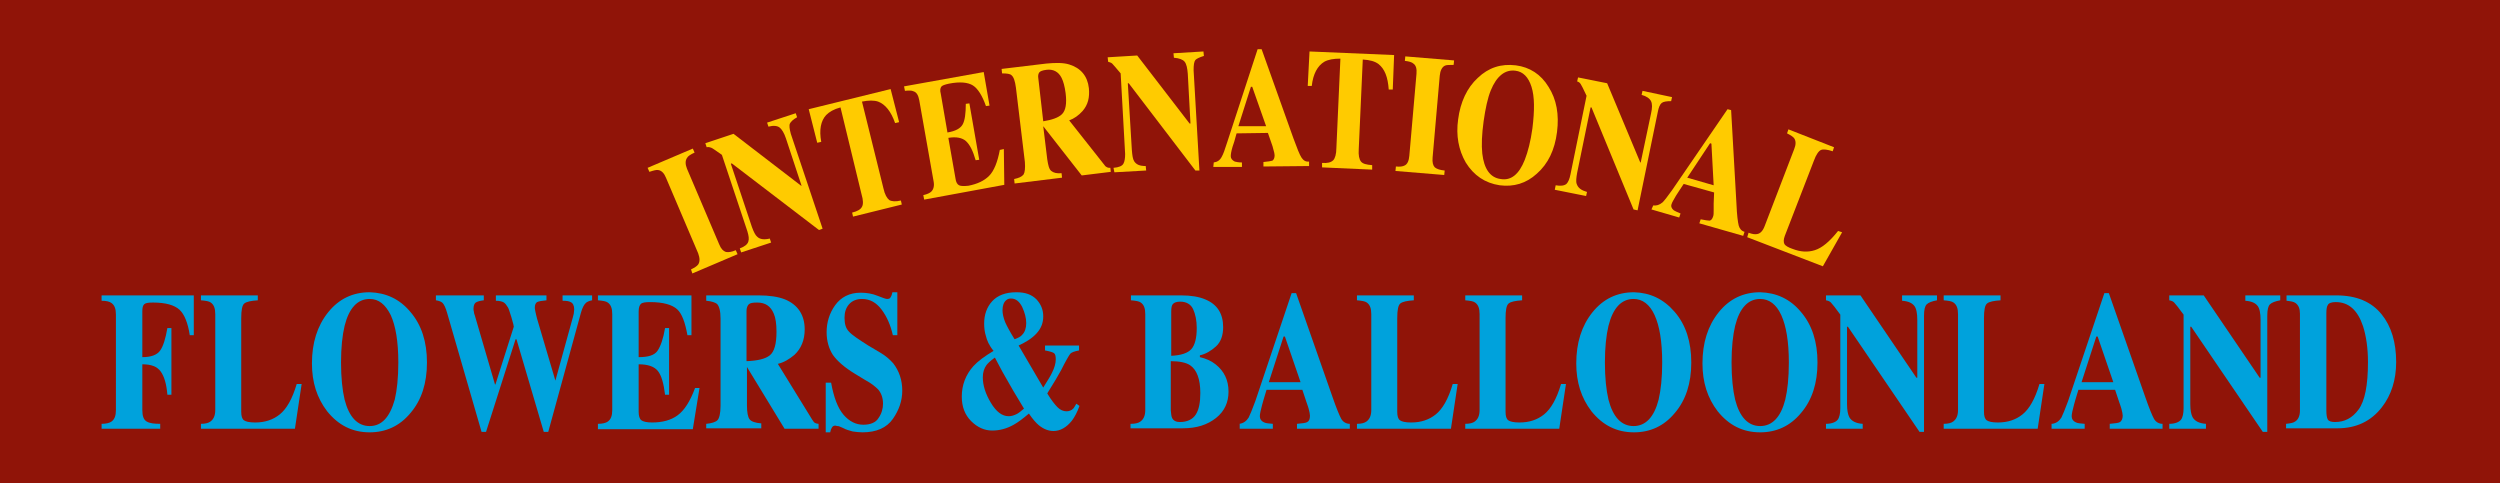<?xml version="1.0" encoding="UTF-8"?>
<!-- Generator: Adobe Illustrator 24.0.1, SVG Export Plug-In . SVG Version: 6.00 Build 0)  -->
<svg xmlns="http://www.w3.org/2000/svg" xmlns:xlink="http://www.w3.org/1999/xlink" id="Layer_1" x="0px" y="0px" viewBox="0 0 558.6 108" style="enable-background:new 0 0 558.6 108;" xml:space="preserve">
<style type="text/css">
	.st0{fill:#901408;}
	.st1{fill:#00A2DC;}
	.st2{fill:#FFCB00;}
</style>
<rect class="st0" width="558.6" height="108"></rect>
<g>
	<path class="st1" d="M22.7,94.7c1,0,1.8-0.2,2.2-0.5c0.7-0.5,1-1.3,1-2.6V70.3c0-1.3-0.3-2.1-1-2.6c-0.4-0.3-1.1-0.5-2.2-0.5V66   h20.6v8.9h-0.9c-0.4-2.7-1.2-4.7-2.3-5.7s-3-1.6-5.9-1.6c-1.1,0-1.7,0.1-2,0.4c-0.3,0.3-0.4,0.8-0.4,1.6v10.2c2,0,3.3-0.5,4-1.5   c0.7-1,1.2-2.7,1.6-5h0.9v14.9h-0.9c-0.2-2.4-0.7-4.1-1.5-5.2c-0.8-1.1-2.1-1.6-4.1-1.6v10.2c0,1.4,0.3,2.2,1,2.6   c0.7,0.4,1.7,0.5,3,0.5v1.1H22.7V94.7z"></path>
	<path class="st1" d="M44.9,94.7c1,0,1.7-0.2,2.1-0.5c0.7-0.5,1.1-1.3,1.1-2.6V70.2c0-1.3-0.3-2.1-1-2.6c-0.4-0.3-1.1-0.4-2.2-0.5   V66h12.7v1.1c-1.5,0.1-2.5,0.3-3,0.7c-0.5,0.4-0.7,1.5-0.7,3.3V92c0,1,0.2,1.6,0.6,1.9c0.4,0.3,1.2,0.5,2.5,0.5   c2.2,0,4-0.6,5.5-1.8s2.8-3.4,3.8-6.8h1.1l-1.5,10h-21V94.7z"></path>
	<path class="st1" d="M91.7,69.7c2.5,2.9,3.7,6.7,3.7,11.3s-1.2,8.4-3.7,11.3c-2.4,2.9-5.5,4.3-9.1,4.3c-3.9,0-7-1.6-9.5-4.7   c-2.3-3-3.4-6.5-3.4-10.7c0-4.6,1.2-8.4,3.6-11.4c2.4-3,5.5-4.5,9.3-4.5C86.2,65.4,89.3,66.8,91.7,69.7z M88.2,89.3   c0.5-2.1,0.8-4.9,0.8-8.3c0-4.7-0.6-8.2-1.7-10.6c-1.2-2.4-2.7-3.6-4.7-3.6c-2.7,0-4.6,2-5.6,6c-0.5,2.1-0.8,4.8-0.8,8.2   c0,3.4,0.3,6.2,0.8,8.3c1,3.9,2.9,5.9,5.6,5.9C85.3,95.2,87.1,93.2,88.2,89.3z"></path>
	<path class="st1" d="M108.1,66v1.1c-0.9,0.1-1.5,0.3-1.8,0.5c-0.3,0.2-0.5,0.7-0.5,1.4c0,0.2,0,0.4,0.1,0.7c0,0.3,0.1,0.5,0.2,0.8   l4.5,15.4h0.1l4.1-12.9c0-0.1-0.1-0.7-0.5-2c-0.4-1.2-0.6-2-0.8-2.3c-0.3-0.5-0.6-0.9-0.9-1.1c-0.3-0.2-0.9-0.4-1.8-0.4V66h11.3   v1.1c-1,0.1-1.7,0.2-2.1,0.4c-0.3,0.2-0.5,0.6-0.5,1.2c0,0.1,0,0.4,0.1,0.8c0.1,0.4,0.2,1,0.4,1.7l4.2,14.2H124l4-14.5   c0.1-0.3,0.1-0.5,0.2-0.8c0-0.3,0.1-0.6,0.1-1c0-0.8-0.3-1.4-0.8-1.6c-0.3-0.2-0.9-0.3-1.8-0.3V66h6.6v1.1c-0.6,0.1-1,0.3-1.3,0.5   c-0.5,0.4-0.9,1.2-1.2,2.3l-7.3,26.6h-1l-6.1-20.7h-0.2l-6.6,20.7h-1l-7.7-26.6c-0.3-1.1-0.7-1.9-1-2.2c-0.3-0.3-0.8-0.5-1.5-0.6   V66H108.1z"></path>
	<path class="st1" d="M133.6,95.8v-1.1c1,0,1.8-0.2,2.2-0.5c0.7-0.5,1-1.3,1-2.6V70.2c0-1.3-0.3-2.1-1-2.6c-0.4-0.3-1.1-0.4-2.2-0.5   V66h20.9v8.9h-0.9c-0.5-2.8-1.2-4.8-2.3-5.8c-1.1-1-3.1-1.6-6-1.6c-1.1,0-1.8,0.1-2.1,0.4c-0.3,0.3-0.5,0.8-0.5,1.7v10.2   c2.1,0,3.5-0.4,4.2-1.4s1.3-2.7,1.7-5.1h0.9v14.9h-0.9c-0.3-2.5-0.8-4.3-1.6-5.3s-2.2-1.5-4.3-1.5V92c0,0.9,0.2,1.6,0.6,1.9   s1.2,0.5,2.4,0.5c2.3,0,4.2-0.5,5.7-1.6s2.8-3.1,3.9-6.1h1l-1.5,9.2H133.6z"></path>
	<path class="st1" d="M157.8,94.7c1.2-0.1,2.1-0.4,2.5-0.8s0.7-1.5,0.7-3.2V71.2c0-1.7-0.3-2.8-0.8-3.3c-0.4-0.3-1.2-0.6-2.4-0.7V66   h11.7c2.4,0,4.4,0.3,5.9,0.9c2.9,1.2,4.4,3.5,4.4,6.7c0,2.4-0.8,4.3-2.3,5.7c-1.2,1-2.4,1.7-3.7,2l7.7,12.5   c0.2,0.3,0.4,0.6,0.6,0.7c0.2,0.1,0.5,0.2,0.8,0.2v1.1h-7.6L166.9,82h0v8.6c0,1.5,0.2,2.6,0.6,3.1c0.4,0.5,1.3,0.8,2.6,0.9v1.1   h-12.3V94.7z M172,79.4c1-0.8,1.5-2.5,1.5-5.3c0-1.7-0.2-3.1-0.6-4c-0.7-1.7-1.9-2.5-3.7-2.5c-1,0-1.6,0.1-1.9,0.4   c-0.3,0.3-0.5,0.8-0.5,1.5v11.2C169.3,80.6,171,80.2,172,79.4z"></path>
	<path class="st1" d="M184.7,85.5h1c0.6,3.3,1.5,5.7,2.8,7.2c1.3,1.5,2.8,2.2,4.4,2.2c1.6,0,2.8-0.5,3.4-1.5c0.7-1,1-2.1,1-3.2   c0-1.3-0.4-2.4-1.1-3.2c-0.5-0.5-1.4-1.3-2.9-2.1l-2.3-1.4c-2.3-1.4-3.9-2.8-4.9-4.2c-0.9-1.4-1.4-3.1-1.4-5.1c0-2.1,0.6-4.2,1.9-6   s3.2-2.8,5.7-2.8c1.3,0,2.6,0.2,3.8,0.7c1.2,0.5,1.9,0.7,2.1,0.7c0.4,0,0.7-0.1,0.8-0.4c0.2-0.3,0.3-0.6,0.4-1.1h1.1v9.6h-1   c-0.5-2.2-1.3-4.1-2.5-5.7s-2.6-2.4-4.4-2.4c-1.2,0-2.2,0.4-2.9,1.2s-1,1.8-1,3c0,1.4,0.3,2.4,1,3.1c0.6,0.7,2.1,1.7,4.3,3.1   l2.7,1.6c1.2,0.7,2.1,1.5,2.9,2.4c1.3,1.7,2,3.7,2,6.1c0,2.2-0.7,4.3-2.1,6.3c-1.4,2-3.7,3-6.8,3c-0.7,0-1.5-0.1-2.2-0.2   c-0.7-0.2-1.5-0.4-2.2-0.8l-0.7-0.3c-0.2-0.1-0.3-0.1-0.5-0.1s-0.3-0.1-0.4-0.1c-0.4,0-0.6,0.1-0.8,0.4s-0.3,0.6-0.4,1.1h-1V85.5z"></path>
	<path class="st1" d="M220.3,75.1c-0.3-0.9-0.4-1.9-0.4-2.8c0-2,0.6-3.7,1.8-5c1.2-1.3,3-2,5.4-2c2,0,3.4,0.5,4.5,1.6   c1,1.1,1.5,2.3,1.5,3.8c0,1.5-0.5,2.7-1.5,3.8s-2.3,1.9-4,2.7l5.5,9.4c1-1.6,1.7-2.7,2-3.4c0.5-1,0.8-2,0.8-2.9   c0-0.7-0.1-1.2-0.4-1.4c-0.3-0.2-0.9-0.4-2-0.6v-1.1h7.6v1.1c-1,0.2-1.7,0.4-2,0.8c-0.3,0.4-1,1.6-2,3.6c-0.2,0.3-0.6,1.1-1.2,2.1   c-0.3,0.5-1,1.6-1.9,3.1c0.9,1.5,1.7,2.5,2.3,3.1s1.3,0.9,2,0.9c0.6,0,1.1-0.2,1.5-0.6c0.2-0.2,0.4-0.6,0.7-1.1l0.7,0.5   c-0.5,1.4-1.1,2.5-1.7,3.3c-1.2,1.5-2.6,2.3-4.1,2.3c-1.1,0-2.2-0.4-3.3-1.3c-0.6-0.5-1.4-1.4-2.2-2.6c-1.4,1.2-2.5,2-3.4,2.5   c-1.6,0.9-3.2,1.3-4.8,1.3c-1.7,0-3.3-0.7-4.7-2.1s-2.1-3.2-2.1-5.5c0-2.6,0.9-4.9,2.6-6.8c1-1.1,2.5-2.2,4.5-3.4   C221,77.2,220.5,76,220.3,75.1z M227.2,92.5c0.4-0.2,0.9-0.6,1.6-1.2c-1.2-2-2-3.3-2.4-4s-1.2-2.1-2.4-4.2l-1.7-3.2   c-1,0.7-1.6,1.3-1.9,1.7c-0.5,0.7-0.8,1.6-0.8,2.7c0,1.8,0.6,3.7,1.8,5.7c1.2,2,2.5,3,4,3C226,93,226.6,92.8,227.2,92.5z    M228.4,74.8c0.6-0.6,0.9-1.5,0.9-2.6c0-1.1-0.3-2.3-0.9-3.6c-0.6-1.2-1.4-1.9-2.5-1.9c-0.4,0-0.8,0.1-1.1,0.4   c-0.5,0.4-0.8,1.2-0.8,2.2c0,0.8,0.2,1.7,0.6,2.7c0.4,0.9,1.1,2.2,2.1,3.8C227.5,75.5,228.1,75.2,228.4,74.8z"></path>
	<path class="st1" d="M252.7,94.7c1,0,1.7-0.2,2.1-0.5c0.7-0.5,1.1-1.3,1.1-2.6V70.2c0-1.3-0.3-2.1-1-2.6c-0.4-0.3-1.1-0.4-2.2-0.5   V66h11.2c2.2,0,4,0.3,5.4,0.9c2.7,1.1,4,3.2,4,6.2c0,1.8-0.5,3.3-1.6,4.3s-2.3,1.7-3.6,2v0.4c1.3,0.3,2.5,0.8,3.5,1.6   c1.9,1.5,2.9,3.5,2.9,6.1c0,2.4-0.9,4.4-2.8,5.9c-1.9,1.5-4.3,2.3-7.4,2.3h-11.7V94.7z M266.2,78c0.8-0.9,1.2-2.5,1.2-4.7   c0-1.7-0.3-3.1-0.8-4.2s-1.5-1.7-2.9-1.7c-0.8,0-1.3,0.2-1.6,0.5c-0.3,0.3-0.4,0.9-0.4,1.7v9.9C263.9,79.4,265.4,78.9,266.2,78z    M261.9,93.4c0.3,0.6,0.9,0.9,1.7,0.9c1.7,0,2.9-0.6,3.6-1.7s1-2.7,1-4.8c0-3.1-0.8-5.2-2.3-6.2c-0.9-0.6-2.4-0.9-4.3-0.9v11   C261.7,92.5,261.7,93,261.9,93.4z"></path>
	<path class="st1" d="M276.9,94.7c0.9-0.1,1.6-0.6,2.1-1.4c0.3-0.6,0.8-1.8,1.5-3.7l8.1-24.1h1l8.1,23.1c0.9,2.6,1.6,4.3,2,5   s1.1,1.1,1.9,1.1v1.1h-11.8v-1.1c1.2-0.1,2-0.2,2.3-0.4c0.4-0.2,0.6-0.7,0.6-1.4c0-0.3-0.1-0.9-0.3-1.6c-0.1-0.4-0.3-0.9-0.5-1.5   l-0.9-2.7H283c-0.5,1.7-0.9,2.9-1,3.4c-0.3,1.1-0.5,2-0.5,2.5c0,0.6,0.3,1.1,1,1.4c0.4,0.2,1,0.2,1.9,0.3v1.1h-7.4V94.7z    M290.6,85.4l-3.5-10.2h-0.3l-3.3,10.2H290.6z"></path>
	<path class="st1" d="M303.2,94.7c1,0,1.7-0.2,2.1-0.5c0.7-0.5,1.1-1.3,1.1-2.6V70.2c0-1.3-0.3-2.1-1-2.6c-0.4-0.3-1.1-0.4-2.2-0.5   V66h12.7v1.1c-1.5,0.1-2.5,0.3-3,0.7s-0.7,1.5-0.7,3.3V92c0,1,0.2,1.6,0.6,1.9c0.4,0.3,1.2,0.5,2.5,0.5c2.2,0,4-0.6,5.5-1.8   s2.8-3.4,3.8-6.8h1.1l-1.5,10h-21V94.7z"></path>
	<path class="st1" d="M327.4,94.7c1,0,1.7-0.2,2.1-0.5c0.7-0.5,1.1-1.3,1.1-2.6V70.2c0-1.3-0.3-2.1-1-2.6c-0.4-0.3-1.1-0.4-2.2-0.5   V66h12.7v1.1c-1.5,0.1-2.5,0.3-3,0.7s-0.7,1.5-0.7,3.3V92c0,1,0.2,1.6,0.6,1.9c0.4,0.3,1.2,0.5,2.5,0.5c2.2,0,4-0.6,5.5-1.8   s2.8-3.4,3.8-6.8h1.1l-1.5,10h-21V94.7z"></path>
	<path class="st1" d="M374.2,69.7c2.5,2.9,3.7,6.7,3.7,11.3s-1.2,8.4-3.7,11.3c-2.4,2.9-5.5,4.3-9.1,4.3c-3.9,0-7-1.6-9.5-4.7   c-2.3-3-3.4-6.5-3.4-10.7c0-4.6,1.2-8.4,3.6-11.4c2.4-3,5.5-4.5,9.3-4.5C368.7,65.4,371.7,66.8,374.2,69.7z M370.6,89.3   c0.5-2.1,0.8-4.9,0.8-8.3c0-4.7-0.6-8.2-1.7-10.6s-2.7-3.6-4.7-3.6c-2.7,0-4.6,2-5.6,6c-0.5,2.1-0.8,4.8-0.8,8.2   c0,3.4,0.3,6.2,0.8,8.3c1,3.9,2.9,5.9,5.6,5.9C367.7,95.2,369.6,93.2,370.6,89.3z"></path>
	<path class="st1" d="M402.4,69.7c2.5,2.9,3.7,6.7,3.7,11.3s-1.2,8.4-3.7,11.3c-2.4,2.9-5.5,4.3-9.1,4.3c-3.9,0-7-1.6-9.5-4.7   c-2.3-3-3.4-6.5-3.4-10.7c0-4.6,1.2-8.4,3.6-11.4c2.4-3,5.5-4.5,9.3-4.5C396.9,65.4,400,66.8,402.4,69.7z M398.9,89.3   c0.5-2.1,0.8-4.9,0.8-8.3c0-4.7-0.6-8.2-1.7-10.6s-2.7-3.6-4.7-3.6c-2.7,0-4.6,2-5.6,6c-0.5,2.1-0.8,4.8-0.8,8.2   c0,3.4,0.3,6.2,0.8,8.3c1,3.9,2.9,5.9,5.6,5.9C396,95.2,397.9,93.2,398.9,89.3z"></path>
	<path class="st1" d="M408,94.7c1.3,0,2.2-0.4,2.6-0.9s0.6-1.4,0.6-2.6V70.3c-1.1-1.5-1.8-2.4-2.1-2.7s-0.6-0.4-1.1-0.5V66h7.7   l12.5,18.4h0.2V71.5c0-1.5-0.2-2.6-0.7-3.2s-1.3-1-2.7-1.1V66h7.8v1.1c-1.1,0.2-1.9,0.5-2.3,0.9c-0.4,0.4-0.6,1.2-0.6,2.6v25.9h-1   l-16-23.5h-0.2v17.3c0,1.4,0.2,2.3,0.5,2.9c0.5,0.9,1.5,1.4,3,1.5v1.1H408V94.7z"></path>
	<path class="st1" d="M434.3,94.7c1,0,1.7-0.2,2.1-0.5c0.7-0.5,1.1-1.3,1.1-2.6V70.2c0-1.3-0.3-2.1-1-2.6c-0.4-0.3-1.1-0.4-2.2-0.5   V66H447v1.1c-1.5,0.1-2.5,0.3-3,0.7s-0.7,1.5-0.7,3.3V92c0,1,0.2,1.6,0.6,1.9c0.4,0.3,1.2,0.5,2.5,0.5c2.2,0,4-0.6,5.5-1.8   s2.8-3.4,3.8-6.8h1.1l-1.5,10h-21V94.7z"></path>
	<path class="st1" d="M458.5,94.7c0.9-0.1,1.6-0.6,2.1-1.4c0.3-0.6,0.8-1.8,1.5-3.7l8.1-24.1h1l8.1,23.1c0.9,2.6,1.6,4.3,2,5   s1.1,1.1,1.9,1.1v1.1h-11.8v-1.1c1.2-0.1,2-0.2,2.3-0.4s0.6-0.7,0.6-1.4c0-0.3-0.1-0.9-0.3-1.6c-0.1-0.4-0.3-0.9-0.5-1.5l-0.9-2.7   h-8.2c-0.5,1.7-0.9,2.9-1,3.4c-0.3,1.1-0.5,2-0.5,2.5c0,0.6,0.3,1.1,1,1.4c0.4,0.2,1,0.2,1.9,0.3v1.1h-7.4V94.7z M472.2,85.4   l-3.5-10.2h-0.3l-3.3,10.2H472.2z"></path>
	<path class="st1" d="M484.7,94.7c1.3,0,2.2-0.4,2.6-0.9s0.6-1.4,0.6-2.6V70.3c-1.1-1.5-1.8-2.4-2.1-2.7s-0.6-0.4-1.1-0.5V66h7.7   l12.5,18.4h0.2V71.5c0-1.5-0.2-2.6-0.7-3.2s-1.3-1-2.7-1.1V66h7.8v1.1c-1.1,0.2-1.9,0.5-2.3,0.9c-0.4,0.4-0.6,1.2-0.6,2.6v25.9h-1   l-16-23.5h-0.2v17.3c0,1.4,0.2,2.3,0.5,2.9c0.5,0.9,1.5,1.4,3,1.5v1.1h-8.2V94.7z"></path>
	<path class="st1" d="M510.8,94.7c0.9-0.1,1.6-0.2,2-0.5c0.7-0.4,1.1-1.3,1.1-2.4V70.1c0-1.1-0.3-1.9-1-2.4c-0.4-0.3-1.1-0.4-2-0.5   V66h11.1c4.5,0,7.9,1.4,10.2,4.3c2.1,2.6,3.2,6.2,3.2,10.6c0,4-1.1,7.4-3.2,10.1c-2.4,3.1-5.7,4.7-9.9,4.7h-11.5V94.7z M520.1,93.7   c0.2,0.4,0.8,0.6,1.6,0.6c2.2,0,3.9-0.9,5.3-2.8s2.1-5.4,2.1-10.6c0-3.1-0.4-5.8-1.1-8c-1.2-3.6-3.2-5.4-6.1-5.4   c-0.9,0-1.6,0.2-1.8,0.7c-0.2,0.3-0.3,0.9-0.3,1.8v21.7C519.8,92.6,519.9,93.3,520.1,93.7z"></path>
</g>
<g>
	<path class="st2" d="M154.4,60.2c0.8-0.4,1.3-0.7,1.6-1.1c0.4-0.6,0.4-1.4,0-2.5l-7.2-16.9c-0.4-1-1-1.6-1.7-1.7   c-0.4-0.1-1.1,0.1-2,0.4l-0.4-0.9l10.1-4.3l0.4,0.9c-0.9,0.4-1.5,0.8-1.7,1.2c-0.4,0.6-0.4,1.4,0,2.4l7.2,16.9   c0.4,1,0.9,1.5,1.5,1.7c0.6,0.1,1.3,0,2.2-0.4l0.4,0.9l-10.1,4.3L154.4,60.2z"></path>
	<path class="st2" d="M165.3,55.5c1.1-0.4,1.7-0.9,1.9-1.5c0.2-0.6,0.1-1.3-0.2-2.3l-5.7-17.1c-1.3-0.9-2.1-1.5-2.4-1.6   c-0.3-0.1-0.6-0.2-1-0.1l-0.3-0.9l6.3-2.1L179,41.5l0.1,0l-3.5-10.6c-0.4-1.2-0.9-2-1.4-2.4c-0.5-0.4-1.4-0.5-2.5-0.2l-0.3-0.9   l6.4-2.1l0.3,0.9c-0.9,0.5-1.4,1-1.6,1.4c-0.2,0.4-0.1,1.2,0.2,2.3l7.1,21.2l-0.8,0.3l-19.5-14.9l-0.2,0.1l4.7,14.1   c0.4,1.1,0.8,1.9,1.2,2.2c0.6,0.6,1.6,0.7,2.8,0.4l0.3,0.9l-6.7,2.2L165.3,55.5z"></path>
	<path class="st2" d="M180.7,24.4l18.3-4.5l1.9,7.4l-0.9,0.2c-0.9-2.6-2.2-4.2-3.8-4.8c-0.9-0.3-2.1-0.3-3.6,0l4.8,19.4   c0.3,1.4,0.8,2.2,1.3,2.6c0.5,0.3,1.4,0.4,2.6,0.1l0.2,0.9l-10.9,2.7l-0.2-0.9c1.2-0.3,1.9-0.7,2.2-1.3c0.3-0.5,0.3-1.5-0.1-2.8   L187.8,24c-1.5,0.4-2.5,1-3.2,1.7c-1.2,1.3-1.6,3.3-1.1,6l-0.9,0.2L180.7,24.4z"></path>
	<path class="st2" d="M206.5,44.6l-0.2-1c0.9-0.2,1.5-0.5,1.8-0.8c0.5-0.5,0.7-1.3,0.5-2.3l-3.2-18.1c-0.2-1.1-0.6-1.8-1.3-2   c-0.4-0.2-1-0.2-1.9-0.1l-0.2-1l17.8-3.2l1.3,7.5l-0.8,0.1c-0.8-2.3-1.8-3.9-2.9-4.6c-1.1-0.7-2.9-0.9-5.4-0.4   c-0.9,0.2-1.5,0.4-1.7,0.7s-0.3,0.8-0.1,1.5l1.5,8.7c1.8-0.3,2.9-0.9,3.4-1.8s0.7-2.5,0.7-4.6l0.8-0.1l2.2,12.6l-0.8,0.1   c-0.6-2.1-1.3-3.5-2.2-4.3c-0.8-0.7-2.1-1-3.9-0.7l1.6,9.1c0.1,0.8,0.4,1.3,0.8,1.5c0.4,0.2,1.1,0.2,2.1,0.1c2-0.4,3.5-1.1,4.6-2.2   c1.1-1.1,1.9-3.1,2.4-5.8l0.9-0.2l0.1,8L206.5,44.6z"></path>
	<path class="st2" d="M226.6,40c1-0.2,1.7-0.5,2.1-1c0.3-0.5,0.4-1.4,0.3-2.8L227,19.6c-0.2-1.5-0.5-2.4-1-2.8   c-0.3-0.3-1-0.4-2.1-0.4l-0.1-1l10-1.2c2.1-0.2,3.8-0.2,5.1,0.2c2.6,0.8,4.1,2.6,4.4,5.3c0.2,2.1-0.2,3.7-1.4,5.1   c-0.9,1-1.9,1.7-3,2.1l7.9,10c0.2,0.3,0.4,0.4,0.6,0.5c0.2,0.1,0.4,0.1,0.7,0.1l0.1,0.9l-6.5,0.8l-8.6-11l0,0l0.9,7.4   c0.2,1.3,0.4,2.2,0.9,2.6s1.2,0.6,2.3,0.5l0.1,1L226.7,41L226.6,40z M237.3,25.5c0.8-0.8,1.1-2.3,0.8-4.7c-0.2-1.5-0.5-2.6-0.9-3.4   c-0.7-1.4-1.9-2-3.4-1.8c-0.8,0.1-1.4,0.3-1.6,0.6c-0.2,0.3-0.3,0.7-0.2,1.3l1.1,9.6C235,26.8,236.5,26.3,237.3,25.5z"></path>
	<path class="st2" d="M248.8,37.5c1.2-0.1,1.9-0.4,2.2-0.9s0.4-1.3,0.4-2.2l-1-18c-1-1.2-1.7-2-1.9-2.2c-0.2-0.2-0.6-0.3-0.9-0.4   l-0.1-1l6.6-0.4l11.7,15.2l0.2,0l-0.6-11.1c-0.1-1.3-0.3-2.2-0.7-2.7c-0.4-0.5-1.2-0.8-2.4-0.9l-0.1-1l6.7-0.4l0.1,1   c-1,0.3-1.6,0.6-1.9,0.9c-0.3,0.4-0.4,1.1-0.4,2.3l1.3,22.4l-0.9,0l-14.9-19.5l-0.2,0l0.9,14.9c0.1,1.2,0.2,2,0.5,2.5   c0.5,0.8,1.3,1.1,2.6,1.1l0.1,1l-7.1,0.4L248.8,37.5z"></path>
	<path class="st2" d="M271.2,36.3c0.8-0.1,1.4-0.5,1.8-1.3c0.3-0.5,0.7-1.6,1.2-3.2L281,11l0.9,0l7.1,19.9c0.8,2.2,1.4,3.7,1.8,4.3   c0.4,0.6,0.9,1,1.7,0.9l0,1l-10.2,0.1l0-1c1-0.1,1.7-0.2,2-0.3c0.3-0.2,0.5-0.6,0.5-1.2c0-0.3-0.1-0.7-0.3-1.4   c-0.1-0.4-0.2-0.8-0.4-1.3l-0.8-2.3l-7,0.1c-0.4,1.5-0.7,2.5-0.9,3c-0.3,1-0.4,1.7-0.4,2.1c0,0.5,0.3,0.9,0.9,1.2   c0.4,0.1,0.9,0.2,1.6,0.2l0,1l-6.4,0L271.2,36.3z M282.9,28.2l-3.1-8.8l-0.3,0l-2.8,8.8L282.9,28.2z"></path>
	<path class="st2" d="M292.6,11.5l18.9,0.8l-0.3,7.7l-0.9,0c-0.2-2.8-0.9-4.6-2.3-5.7c-0.8-0.6-1.9-0.9-3.5-1l-0.9,20   c-0.1,1.4,0.1,2.3,0.5,2.8c0.4,0.5,1.2,0.7,2.5,0.8l0,1l-11.2-0.5l0-1c1.2,0.1,2-0.1,2.5-0.6c0.4-0.4,0.7-1.4,0.7-2.7l0.9-20   c-1.5,0-2.7,0.2-3.6,0.7c-1.5,0.9-2.5,2.7-2.8,5.4l-0.9,0L292.6,11.5z"></path>
	<path class="st2" d="M311.9,37.2c0.9,0.1,1.5,0,1.9-0.2c0.7-0.3,1-1.1,1.1-2.2l1.6-18.3c0.1-1.1-0.1-1.9-0.7-2.3   c-0.3-0.3-1-0.5-1.9-0.6l0.1-1l10.9,0.9l-0.1,1c-1,0-1.7,0-2,0.2c-0.6,0.3-1,1.1-1.1,2.2l-1.6,18.3c-0.1,1.1,0.1,1.8,0.5,2.2   c0.5,0.4,1.2,0.6,2.2,0.7l-0.1,1l-10.9-0.9L311.9,37.2z"></path>
	<path class="st2" d="M346,19.4c1.8,2.8,2.4,6.2,1.9,10.1c-0.5,4-2,7.1-4.5,9.3c-2.4,2.2-5.2,3-8.3,2.6c-3.3-0.5-5.8-2.2-7.6-5.1   c-1.6-2.8-2.2-6-1.7-9.6c0.5-3.9,2-7.1,4.4-9.3c2.4-2.3,5.2-3.2,8.5-2.8C341.8,15,344.3,16.6,346,19.4z M340.7,35.7   c0.7-1.8,1.3-4.1,1.7-7c0.5-4,0.5-7.1-0.2-9.3c-0.7-2.2-1.9-3.4-3.6-3.6c-2.3-0.3-4.2,1.2-5.5,4.4c-0.7,1.7-1.2,4.1-1.6,6.9   c-0.4,2.9-0.5,5.3-0.3,7.2c0.4,3.5,1.8,5.4,4.1,5.7C337.6,40.4,339.4,39,340.7,35.7z"></path>
	<path class="st2" d="M347.6,41.4c1.1,0.2,1.9,0.1,2.4-0.3c0.4-0.4,0.7-1.1,0.9-2.1l3.6-17.6c-0.7-1.5-1.1-2.3-1.3-2.6   c-0.2-0.3-0.4-0.5-0.8-0.6l0.2-0.9l6.5,1.3l7.4,17.7l0.1,0l2.3-10.9c0.3-1.3,0.3-2.2,0-2.8c-0.3-0.6-1-1.1-2.1-1.4l0.2-0.9l6.6,1.4   l-0.2,0.9c-1,0-1.7,0.1-2.1,0.4s-0.7,1-0.9,2.1l-4.5,21.9l-0.9-0.2L355.6,24l-0.2,0l-3,14.6c-0.2,1.1-0.3,2-0.1,2.5   c0.3,0.9,1,1.4,2.3,1.8l-0.2,0.9l-7-1.4L347.6,41.4z"></path>
	<path class="st2" d="M369.4,45.9c0.7,0.1,1.4-0.1,2.1-0.7c0.4-0.4,1.1-1.3,2.1-2.7l12.4-18.1l0.8,0.2l1.2,21.1   c0.1,2.4,0.3,3.9,0.5,4.7c0.2,0.7,0.6,1.2,1.3,1.4l-0.3,0.9l-9.8-2.8l0.3-0.9c1,0.2,1.7,0.3,2,0.3c0.4-0.1,0.6-0.4,0.8-1   c0.1-0.3,0.1-0.7,0.1-1.4c0-0.4,0-0.8,0-1.4L383,43l-6.8-1.9c-0.9,1.3-1.4,2.2-1.7,2.6c-0.5,0.9-0.9,1.5-1,1.9   c-0.2,0.5,0,1,0.5,1.4c0.3,0.2,0.8,0.4,1.5,0.7l-0.3,0.9l-6.2-1.8L369.4,45.9z M382.9,41.4l-0.5-9.3l-0.3-0.1l-5.1,7.7L382.9,41.4z   "></path>
	<path class="st2" d="M390.7,52c0.8,0.3,1.4,0.4,1.9,0.3c0.7-0.1,1.3-0.7,1.7-1.8l6.6-17.2c0.4-1,0.4-1.8,0-2.4   c-0.2-0.3-0.8-0.7-1.6-1.1l0.3-0.9l10.2,4l-0.3,0.9c-1.2-0.4-2.1-0.5-2.6-0.3c-0.5,0.2-1.1,1-1.6,2.4l-6.5,16.8   c-0.3,0.8-0.3,1.4-0.1,1.8c0.2,0.4,0.9,0.8,1.8,1.1c1.8,0.7,3.4,0.8,5,0.3s3.3-1.9,5.2-4.3l0.9,0.3l-4.3,7.6l-16.9-6.5L390.7,52z"></path>
</g>
</svg>
